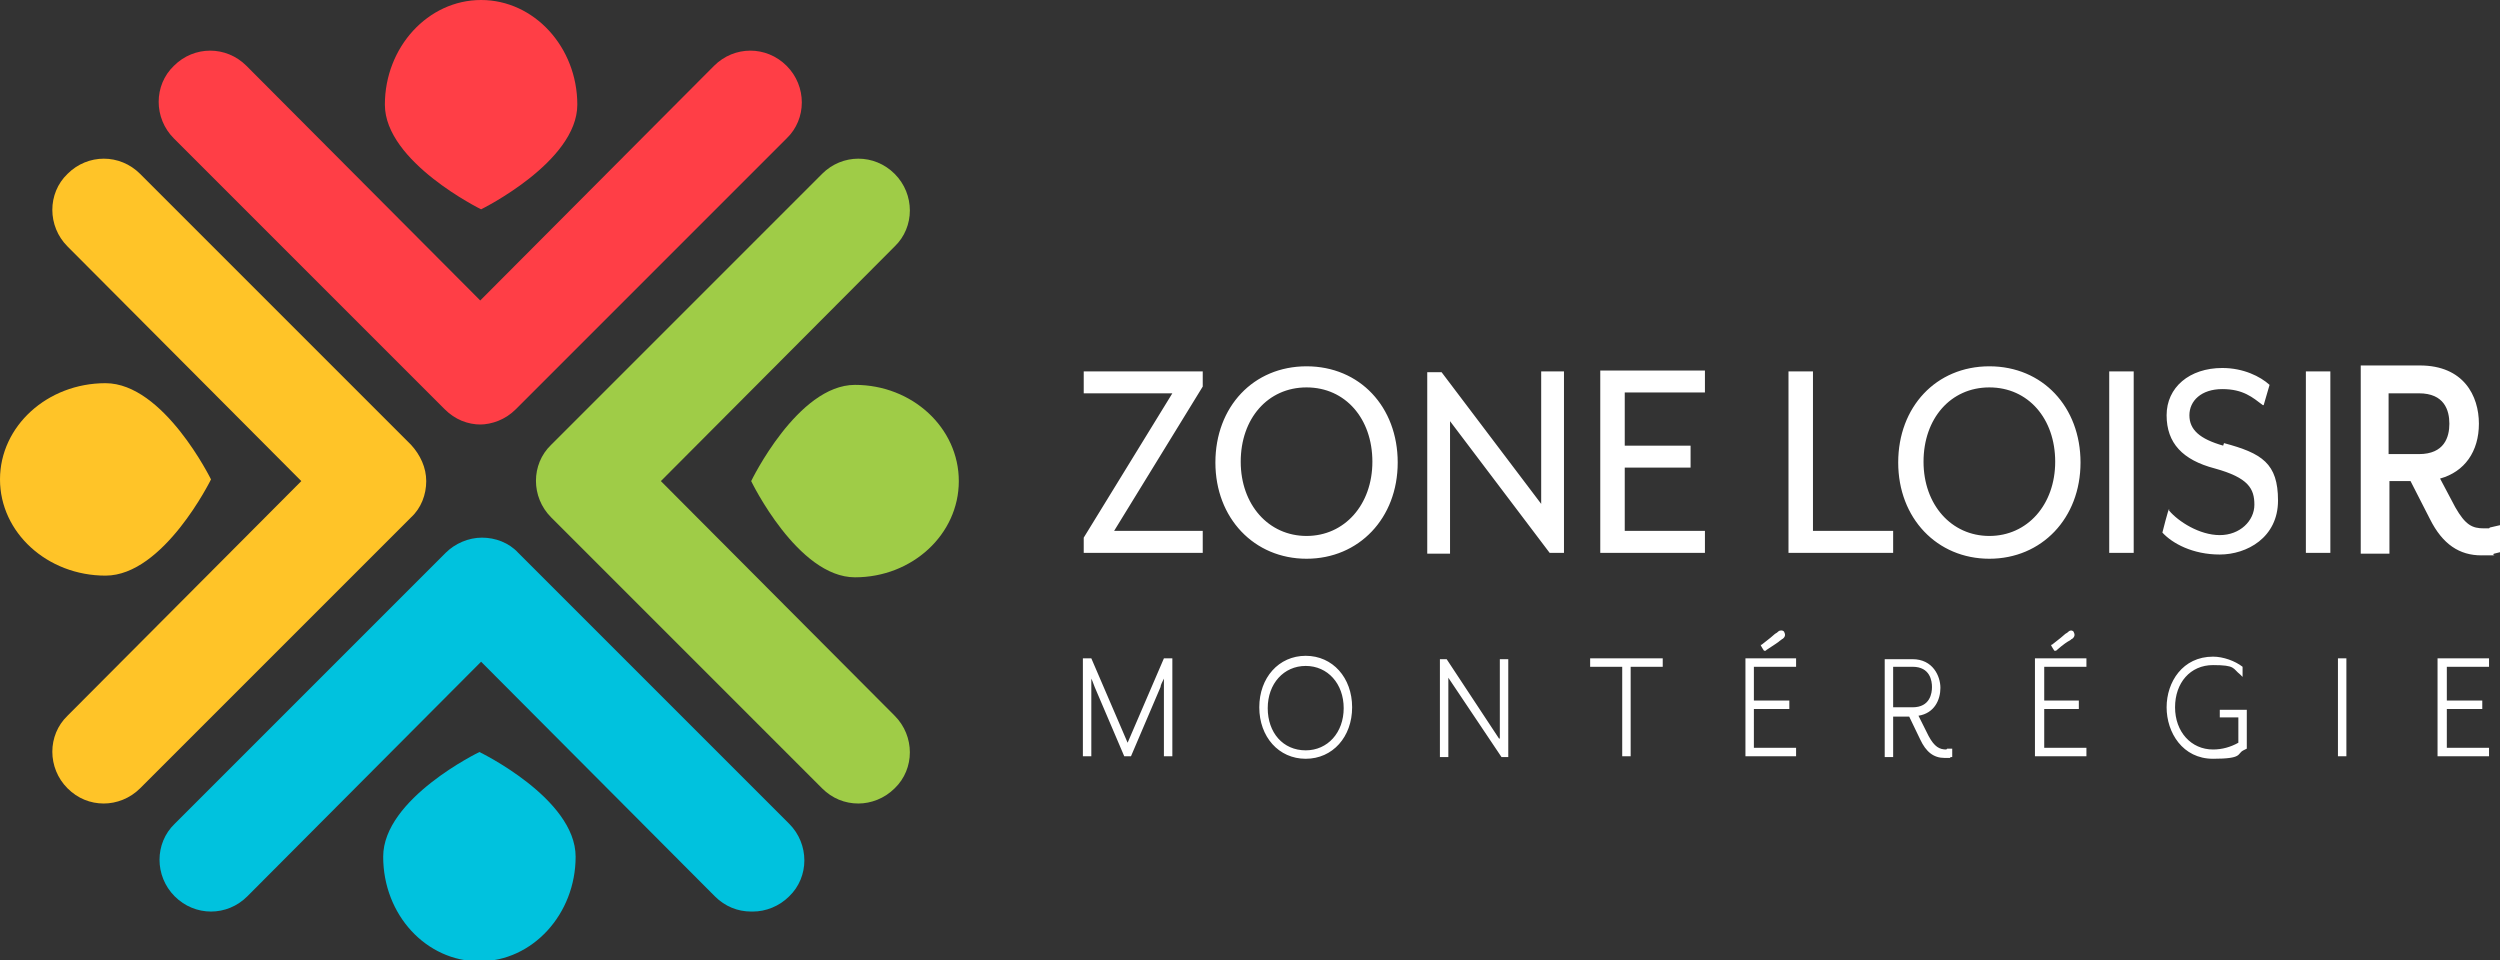 <svg id="Calque_1" data-name="Calque 1" xmlns="http://www.w3.org/2000/svg" version="1.1" viewBox="0 0 296.2 113.8"><rect x="0" y="0" width="296.2" height="113.8" fill="#333333" stroke="none"/><defs><style>.cls-1{fill:#ff3e46}.cls-1,.cls-2,.cls-3,.cls-4,.cls-5{stroke-width:0}.cls-2{fill:#9fcc47}.cls-3{fill:#ffc428}.cls-4{fill:#fff}.cls-5{fill:#00c2de}</style></defs><path class="cls-4" d="M128.4 46.6h10.5l-10.5 17.1v1.8h14.1v-2.6H132l10.5-17.1V44h-14.1v2.6ZM154.8 43.4c-6.3 0-10.8 4.8-10.8 11.4s4.6 11.4 10.8 11.4 10.8-4.8 10.8-11.4-4.5-11.4-10.8-11.4Zm0 20.1c-4.5 0-7.8-3.7-7.8-8.8s3.2-8.8 7.8-8.8 7.8 3.7 7.8 8.8-3.3 8.8-7.8 8.8ZM182.6 59.7l-11.8-15.6h-1.7v21.5h2.7V49.9l11.8 15.6h1.7V44h-2.7v15.7ZM189.6 65.5H202v-2.6h-9.5v-7.5h7.8v-2.6h-7.8v-6.3h9.5v-2.6h-12.4v21.5ZM224.3 62.9h-9.5V44h-2.9v21.5h12.4v-2.6ZM246.5 54.8c0-6.6-4.5-11.4-10.8-11.4s-10.8 4.8-10.8 11.4 4.6 11.4 10.8 11.4 10.8-4.8 10.8-11.4Zm-10.8 8.7c-4.5 0-7.8-3.7-7.8-8.8s3.2-8.8 7.8-8.8 7.8 3.7 7.8 8.8-3.3 8.8-7.8 8.8ZM252.8 44h-2.9v21.5h2.9V44ZM263.4 52.8c-2.8-.8-4-1.9-4-3.6s1.4-3.1 3.9-3.1 3.6 1 4.8 1.9h.1l.7-2.4c-1.1-1-3.1-2-5.6-2-3.9 0-6.6 2.3-6.6 5.6s1.9 5.3 5.7 6.3c4 1.1 4.7 2.4 4.7 4.3s-1.7 3.6-4.1 3.6-4.9-1.6-6-2.9v-.2c-.1 0-.8 2.8-.8 2.8 1.2 1.3 3.6 2.6 6.8 2.6s6.9-2 6.9-6.4-1.9-5.6-6.4-6.8ZM276.1 44h-2.9v21.5h2.9V44ZM294.9 62.6h-.6c-1.4 0-2.2-.4-3.4-2.5l-1.8-3.4c2.9-.8 4.6-3.2 4.6-6.5s-1.8-6.9-7-6.9h-7v22.3h3.4V57h2.5l2.3 4.5c1.5 3 3.5 4.3 6.1 4.3s1 0 1.5-.2l.8-.2v-3.2l-1.3.3Zm-8.3-8.8H283v-7.2h3.6c3 0 3.6 2 3.6 3.6s-.6 3.6-3.6 3.6ZM133.6 88l-4.3-10h-1v11.6h1v-9.2c.2.4.3.8.4 1l3.5 8.2h.8l3.5-8.2c0-.2.2-.6.4-1v9.2h1V78h-1l-4.3 10ZM154.7 77.7c-3.2 0-5.5 2.6-5.5 6.1s2.3 6.1 5.5 6.1 5.5-2.6 5.5-6.1-2.3-6.1-5.5-6.1Zm0 11.2c-2.7 0-4.5-2.1-4.5-5s1.9-5 4.5-5 4.5 2.1 4.5 5-1.9 5-4.5 5ZM177.6 87.5l-6.2-9.4h-.8v11.6h1v-9.4l6.3 9.4h.8V78.1h-1v9.4ZM188.4 79h3.8v10.6h1V79h3.8v-1h-8.6v1ZM209.3 77c.9-.6 1.4-.9 1.6-1.1.2-.1.2-.2.3-.2.4-.3.3-.6.2-.8 0-.1-.2-.2-.3-.2-.2 0-.3 0-.5.2 0 0-.1.1-.3.2-.2.2-.7.6-1.6 1.3h-.1c0 .1.4.7.4.7h.2ZM206.8 89.6h6v-1h-5V84h4.2v-1h-4.2v-4h5v-1h-6v11.6ZM230.6 88.8c-.8 0-1.4-.3-2.1-1.6l-1.2-2.4c1.9-.3 2.6-1.9 2.6-3.3s-.9-3.4-3.3-3.4h-3.3v11.6h1v-4.8h1.9l1.3 2.7c.7 1.5 1.6 2.2 2.9 2.2s.4 0 .7-.1h.2v-1H230.7Zm-6.3-5V79h2.3c2.1 0 2.3 1.7 2.3 2.4s-.2 2.4-2.3 2.4h-2.3ZM241.1 89.6h6.1v-1h-5V84h4.1v-1h-4.1v-4h5v-1h-6.1v11.6ZM245.5 74.7c-.2 0-.3 0-.5.2 0 0-.1.1-.3.2-.2.2-.7.6-1.6 1.3h-.1c0 .1.4.7.4.7h.2c.9-.8 1.4-1.1 1.6-1.2.2-.1.2-.2.3-.2.4-.3.3-.6.2-.8 0-.1-.2-.2-.3-.2ZM263 85h2.2v3c-.9.5-1.9.8-3 .8-2.6 0-4.5-2.1-4.5-5s1.8-5 4.5-5 2.3.4 3.2 1.1l.3.3V79c-.9-.7-2.3-1.2-3.5-1.2-3.6 0-5.5 3-5.5 6s1.9 6.1 5.5 6.1 2.8-.6 3.6-1l.4-.2v-4.6H263v1ZM278 78h-1v11.6h1V78ZM288.8 89.6h6.1v-1h-5V84h4.2v-1h-4.2v-4h5v-1h-6.1v11.6Z"/><path class="cls-5" d="M89 108c-1.6 0-3.1-.6-4.3-1.8L57 78.4l-27.7 27.8c-2.4 2.4-6.2 2.4-8.6 0-2.4-2.4-2.4-6.3 0-8.6l32.1-32.1c1.1-1.1 2.7-1.8 4.3-1.8s3.2.6 4.3 1.8l32.1 32.1c2.4 2.4 2.4 6.3 0 8.6-1.2 1.2-2.8 1.8-4.3 1.8"/><path class="cls-1" d="M57 50.3c-1.6 0-3.1-.6-4.3-1.8L20.6 16.4c-2.4-2.4-2.4-6.3 0-8.6 2.4-2.4 6.2-2.4 8.6 0l27.7 27.8L84.6 7.8c2.4-2.4 6.2-2.4 8.6 0 2.4 2.4 2.4 6.3 0 8.6L61.1 48.5c-1.2 1.2-2.8 1.8-4.3 1.8"/><path class="cls-3" d="M12.3 95.2c-1.6 0-3.1-.6-4.3-1.8-2.4-2.4-2.4-6.3 0-8.6L35.7 57 8 29.2c-2.4-2.4-2.4-6.3 0-8.6 2.4-2.4 6.2-2.4 8.6 0l32.1 32.1c1.1 1.2 1.8 2.7 1.8 4.3s-.6 3.2-1.8 4.3L16.6 93.4c-1.2 1.2-2.8 1.8-4.3 1.8"/><path class="cls-2" d="M101.7 95.2c-1.6 0-3.1-.6-4.3-1.8L65.3 61.3c-2.4-2.4-2.4-6.3 0-8.6l32.1-32.1c2.4-2.4 6.2-2.4 8.6 0 2.4 2.4 2.4 6.3 0 8.6L78.3 57 106 84.8c2.4 2.4 2.4 6.3 0 8.6-1.2 1.2-2.8 1.8-4.3 1.8"/><path class="cls-1" d="M57 0c6.3 0 11.4 5.6 11.4 12.4S57 24.8 57 24.8s-11.4-5.6-11.4-12.4S50.7 0 57 0Z"/><path class="cls-5" d="M68.2 101.5c0 6.8-5.1 12.4-11.4 12.4s-11.4-5.5-11.4-12.4 11.4-12.4 11.4-12.4 11.4 5.5 11.4 12.4Z"/><path class="cls-2" d="M101.3 68.4C94.5 68.4 89 57 89 57s5.5-11.4 12.3-11.4 12.3 5.1 12.3 11.4-5.5 11.4-12.3 11.4Z"/><path class="cls-3" d="M12.5 68.2C5.6 68.2 0 63.1 0 56.8s5.6-11.4 12.5-11.4S25 56.8 25 56.8s-5.6 11.4-12.5 11.4Z"/></svg>